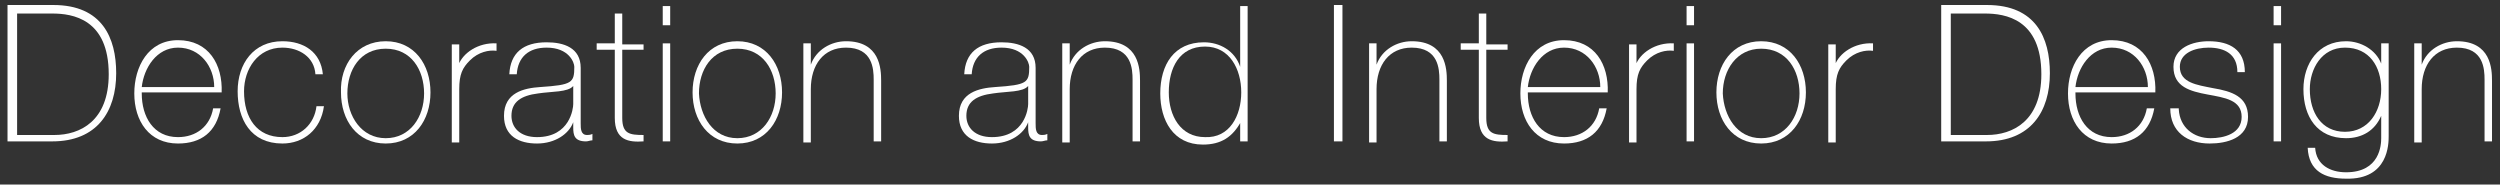 <svg width="298" height="22" viewBox="0 0 298 22" fill="none" xmlns="http://www.w3.org/2000/svg">
<rect x="0" y="0" width="298" height="22" fill="#333333" stroke="none"/>
<path d="M6.357 0.597C12.199 0.597 13.85 4.534 13.85 8.725C13.85 13.297 11.564 16.853 6.23 16.853H0.896V0.597H6.357ZM2.039 16.091H6.484C9.532 16.091 12.96 14.44 12.96 8.852C12.96 2.248 8.643 1.613 6.23 1.613H2.039V16.091Z" fill="white"/>
<path d="M16.897 11.138C16.897 13.932 18.294 16.345 21.215 16.345C23.374 16.345 25.025 15.075 25.406 12.916H26.295C25.787 15.71 24.009 17.107 21.215 17.107C17.786 17.107 16.008 14.44 16.008 11.138C16.008 7.963 17.659 4.788 21.215 4.788C24.898 4.788 26.549 7.709 26.422 11.011H16.897V11.138ZM25.533 10.376C25.533 7.963 23.882 5.677 21.215 5.677C18.675 5.677 17.151 8.09 16.897 10.376H25.533Z" fill="white"/>
<path d="M37.597 8.852C37.471 6.82 35.693 5.677 33.661 5.677C30.74 5.677 29.089 8.217 29.089 10.884C29.089 14.059 30.613 16.345 33.661 16.345C35.82 16.345 37.471 14.821 37.724 12.662H38.614C38.233 15.456 36.201 17.107 33.661 17.107C29.851 17.107 28.327 14.186 28.327 10.884C28.327 7.582 30.232 4.915 33.661 4.915C36.201 4.915 38.233 6.185 38.486 8.852H37.597Z" fill="white"/>
<path d="M45.979 4.915C49.408 4.915 51.313 7.709 51.313 11.011C51.313 14.313 49.408 17.107 45.979 17.107C42.55 17.107 40.645 14.313 40.645 11.011C40.518 7.709 42.55 4.915 45.979 4.915ZM45.979 16.472C48.9 16.472 50.551 13.932 50.551 11.138C50.551 8.344 49.027 5.804 45.979 5.804C42.931 5.804 41.407 8.344 41.407 11.138C41.407 13.805 43.058 16.472 45.979 16.472Z" fill="white"/>
<path d="M54.615 7.836C55.123 6.312 57.028 5.042 59.187 5.169V6.058C58.298 5.931 57.028 6.185 56.012 7.201C55.123 8.09 54.742 8.852 54.742 10.63V16.98H53.853V5.296H54.742V7.836H54.615Z" fill="white"/>
<path d="M69.219 14.694C69.219 15.329 69.219 16.091 69.981 16.091C70.108 16.091 70.362 16.091 70.616 15.964V16.726C70.362 16.726 70.108 16.853 69.854 16.853C68.457 16.853 68.33 16.091 68.33 15.202V14.567C67.822 15.964 66.171 17.107 64.012 17.107C61.853 17.107 60.075 16.218 60.075 13.805C60.075 11.011 62.488 10.503 64.393 10.376C68.203 10.122 68.457 9.868 68.457 7.963C68.457 7.455 67.822 5.677 65.155 5.677C62.996 5.677 61.727 6.82 61.599 8.852H60.711C60.837 6.312 62.361 5.042 65.155 5.042C67.187 5.042 69.219 5.677 69.219 8.09V14.694ZM68.33 10.249C67.695 11.011 65.79 10.884 64.139 11.138C62.108 11.392 60.965 12.154 60.965 13.805C60.965 15.202 61.98 16.345 64.012 16.345C67.949 16.345 68.33 12.916 68.33 12.408V10.249Z" fill="white"/>
<path d="M76.712 5.931H74.172V14.059C74.172 15.964 75.061 16.091 76.712 16.091V16.853C74.934 16.98 73.283 16.726 73.283 14.059V5.931H71.124V5.169H73.283V1.613H74.172V5.296H76.712V5.931Z" fill="white"/>
<path d="M78.998 3.01V0.724H79.887V3.01H78.998ZM78.998 16.853V5.169H79.887V16.853H78.998Z" fill="white"/>
<path d="M87.887 4.915C91.316 4.915 93.221 7.709 93.221 11.011C93.221 14.313 91.316 17.107 87.887 17.107C84.459 17.107 82.554 14.313 82.554 11.011C82.554 7.709 84.459 4.915 87.887 4.915ZM87.887 16.472C90.808 16.472 92.459 13.932 92.459 11.138C92.459 8.344 90.935 5.804 87.887 5.804C84.84 5.804 83.316 8.344 83.316 11.138C83.443 13.805 84.966 16.472 87.887 16.472Z" fill="white"/>
<path d="M95.761 5.169H96.65V7.709C97.285 5.931 99.063 4.915 100.841 4.915C104.905 4.915 105.032 8.217 105.032 9.614V16.853H104.143V9.487C104.143 8.217 104.016 5.677 100.841 5.677C98.174 5.677 96.65 7.709 96.65 10.63V16.98H95.761V5.169Z" fill="white"/>
<path d="M123.446 14.694C123.446 15.329 123.446 16.091 124.208 16.091C124.335 16.091 124.589 16.091 124.843 15.964V16.726C124.589 16.726 124.335 16.853 124.081 16.853C122.684 16.853 122.557 16.091 122.557 15.202V14.567C122.049 15.964 120.398 17.107 118.239 17.107C116.08 17.107 114.302 16.218 114.302 13.805C114.302 11.011 116.715 10.503 118.62 10.376C122.43 10.122 122.684 9.868 122.684 7.963C122.684 7.455 122.049 5.677 119.382 5.677C117.223 5.677 115.953 6.82 115.826 8.852H114.937C115.064 6.312 116.588 5.042 119.382 5.042C121.414 5.042 123.446 5.677 123.446 8.09V14.694ZM122.557 10.249C121.922 11.011 120.017 10.884 118.366 11.138C116.334 11.392 115.191 12.154 115.191 13.805C115.191 15.202 116.207 16.345 118.239 16.345C122.176 16.345 122.557 12.916 122.557 12.408V10.249Z" fill="white"/>
<path d="M126.621 5.169H127.51V7.709C128.145 5.931 129.923 4.915 131.701 4.915C135.764 4.915 135.891 8.217 135.891 9.614V16.853H135.002V9.487C135.002 8.217 134.875 5.677 131.701 5.677C129.034 5.677 127.51 7.709 127.51 10.63V16.98H126.621V5.169Z" fill="white"/>
<path d="M147.956 14.44C146.94 16.345 145.543 17.234 143.384 17.234C139.828 17.234 138.304 14.313 138.304 11.138C138.304 7.709 139.955 5.042 143.511 5.042C145.416 5.042 147.194 6.058 147.829 7.963V0.724H148.718V16.853H147.829V14.44H147.956ZM147.956 11.011C147.956 8.217 146.559 5.55 143.638 5.55C140.59 5.55 139.32 8.09 139.32 11.011C139.32 13.805 140.717 16.345 143.638 16.345C146.559 16.472 147.956 13.805 147.956 11.011Z" fill="white"/>
<path d="M159.004 0.597H160.02V16.853H159.004V0.597Z" fill="white"/>
<path d="M163.195 5.169H164.084V7.709C164.719 5.931 166.497 4.915 168.275 4.915C172.339 4.915 172.466 8.217 172.466 9.614V16.853H171.577V9.487C171.577 8.217 171.45 5.677 168.275 5.677C165.608 5.677 164.084 7.709 164.084 10.63V16.98H163.195V5.169Z" fill="white"/>
<path d="M179.704 5.931H177.165V14.059C177.165 15.964 178.054 16.091 179.704 16.091V16.853C177.927 16.98 176.276 16.726 176.276 14.059V5.931H174.117V5.169H176.276V1.613H177.165V5.296H179.704V5.931Z" fill="white"/>
<path d="M182.117 11.138C182.117 13.932 183.514 16.345 186.435 16.345C188.594 16.345 190.245 15.075 190.626 12.916H191.515C191.007 15.71 189.229 17.107 186.435 17.107C183.006 17.107 181.228 14.44 181.228 11.138C181.228 7.963 182.879 4.788 186.435 4.788C190.118 4.788 191.769 7.709 191.642 11.011H182.117V11.138ZM190.753 10.376C190.753 7.963 189.102 5.677 186.435 5.677C183.895 5.677 182.371 8.09 182.117 10.376H190.753Z" fill="white"/>
<path d="M194.944 7.836C195.452 6.312 197.357 5.042 199.516 5.169V6.058C198.627 5.931 197.357 6.185 196.341 7.201C195.452 8.09 195.071 8.852 195.071 10.63V16.98H194.182V5.296H195.071V7.836H194.944Z" fill="white"/>
<path d="M201.04 3.01V0.724H201.929V3.01H201.04ZM201.04 16.853V5.169H201.929V16.853H201.04Z" fill="white"/>
<path d="M209.929 4.915C213.358 4.915 215.263 7.709 215.263 11.011C215.263 14.313 213.358 17.107 209.929 17.107C206.5 17.107 204.595 14.313 204.595 11.011C204.595 7.709 206.5 4.915 209.929 4.915ZM209.929 16.472C212.85 16.472 214.501 13.932 214.501 11.138C214.501 8.344 212.977 5.804 209.929 5.804C207.008 5.804 205.357 8.344 205.357 11.138C205.484 13.805 207.008 16.472 209.929 16.472Z" fill="white"/>
<path d="M218.692 7.836C219.2 6.312 221.105 5.042 223.264 5.169V6.058C222.375 5.931 221.105 6.185 220.089 7.201C219.2 8.09 218.819 8.852 218.819 10.63V16.98H217.93V5.296H218.819V7.836H218.692Z" fill="white"/>
<path d="M236.852 0.597C242.694 0.597 244.345 4.534 244.345 8.725C244.345 13.297 242.059 16.853 236.725 16.853H231.391V0.597H236.852ZM232.534 16.091H236.852C239.9 16.091 243.329 14.44 243.329 8.852C243.329 2.248 239.011 1.613 236.598 1.613H232.534V16.091Z" fill="white"/>
<path d="M247.393 11.138C247.393 13.932 248.79 16.345 251.71 16.345C253.869 16.345 255.52 15.075 255.901 12.916H256.79C256.282 15.71 254.504 17.107 251.71 17.107C248.282 17.107 246.504 14.44 246.504 11.138C246.504 7.963 248.155 4.788 251.71 4.788C255.393 4.788 257.044 7.709 256.917 11.011H247.393V11.138ZM256.028 10.376C256.028 7.963 254.377 5.677 251.71 5.677C249.171 5.677 247.647 8.09 247.393 10.376H256.028Z" fill="white"/>
<path d="M259.711 13.043C259.838 15.202 261.489 16.472 263.521 16.472C265.045 16.472 267.204 15.964 267.204 13.932C267.204 11.9 265.172 11.646 263.14 11.265C261.108 10.884 259.076 10.376 259.076 7.963C259.076 5.677 261.362 4.915 263.267 4.915C265.807 4.915 267.585 5.931 267.585 8.598H266.696C266.696 6.439 265.172 5.677 263.267 5.677C261.616 5.677 259.838 6.312 259.838 7.963C259.838 9.868 261.87 10.122 263.775 10.503C266.061 10.884 267.966 11.519 267.966 13.932C267.966 16.472 265.426 17.107 263.394 17.107C260.727 17.107 258.695 15.71 258.695 12.916H259.711V13.043Z" fill="white"/>
<path d="M271.014 3.01V0.724H271.903V3.01H271.014ZM271.014 16.853V5.169H271.903V16.853H271.014Z" fill="white"/>
<path d="M284.729 5.169V16.218C284.729 17.107 284.729 21.424 279.649 21.297C277.109 21.297 275.204 20.409 275.077 17.615H275.966C276.093 19.647 277.744 20.536 279.649 20.536C283.713 20.536 283.84 17.234 283.84 16.472V13.805C283.078 15.583 281.554 16.472 279.649 16.472C276.22 16.472 274.569 13.932 274.569 10.63C274.569 7.582 276.347 4.915 279.649 4.915C281.427 4.915 283.205 5.931 283.84 7.582V5.169H284.729ZM275.331 10.63C275.331 13.424 276.728 15.71 279.522 15.71C282.316 15.71 283.84 13.297 283.84 10.63C283.84 7.963 282.443 5.677 279.522 5.677C276.728 5.677 275.331 8.217 275.331 10.63Z" fill="white"/>
<path d="M287.777 5.169H288.666V7.709C289.301 5.931 291.079 4.915 292.857 4.915C296.92 4.915 297.047 8.217 297.047 9.614V16.853H296.159V9.487C296.159 8.217 296.031 5.677 292.857 5.677C290.19 5.677 288.666 7.709 288.666 10.63V16.98H287.777V5.169Z" fill="white"/>
</svg>

